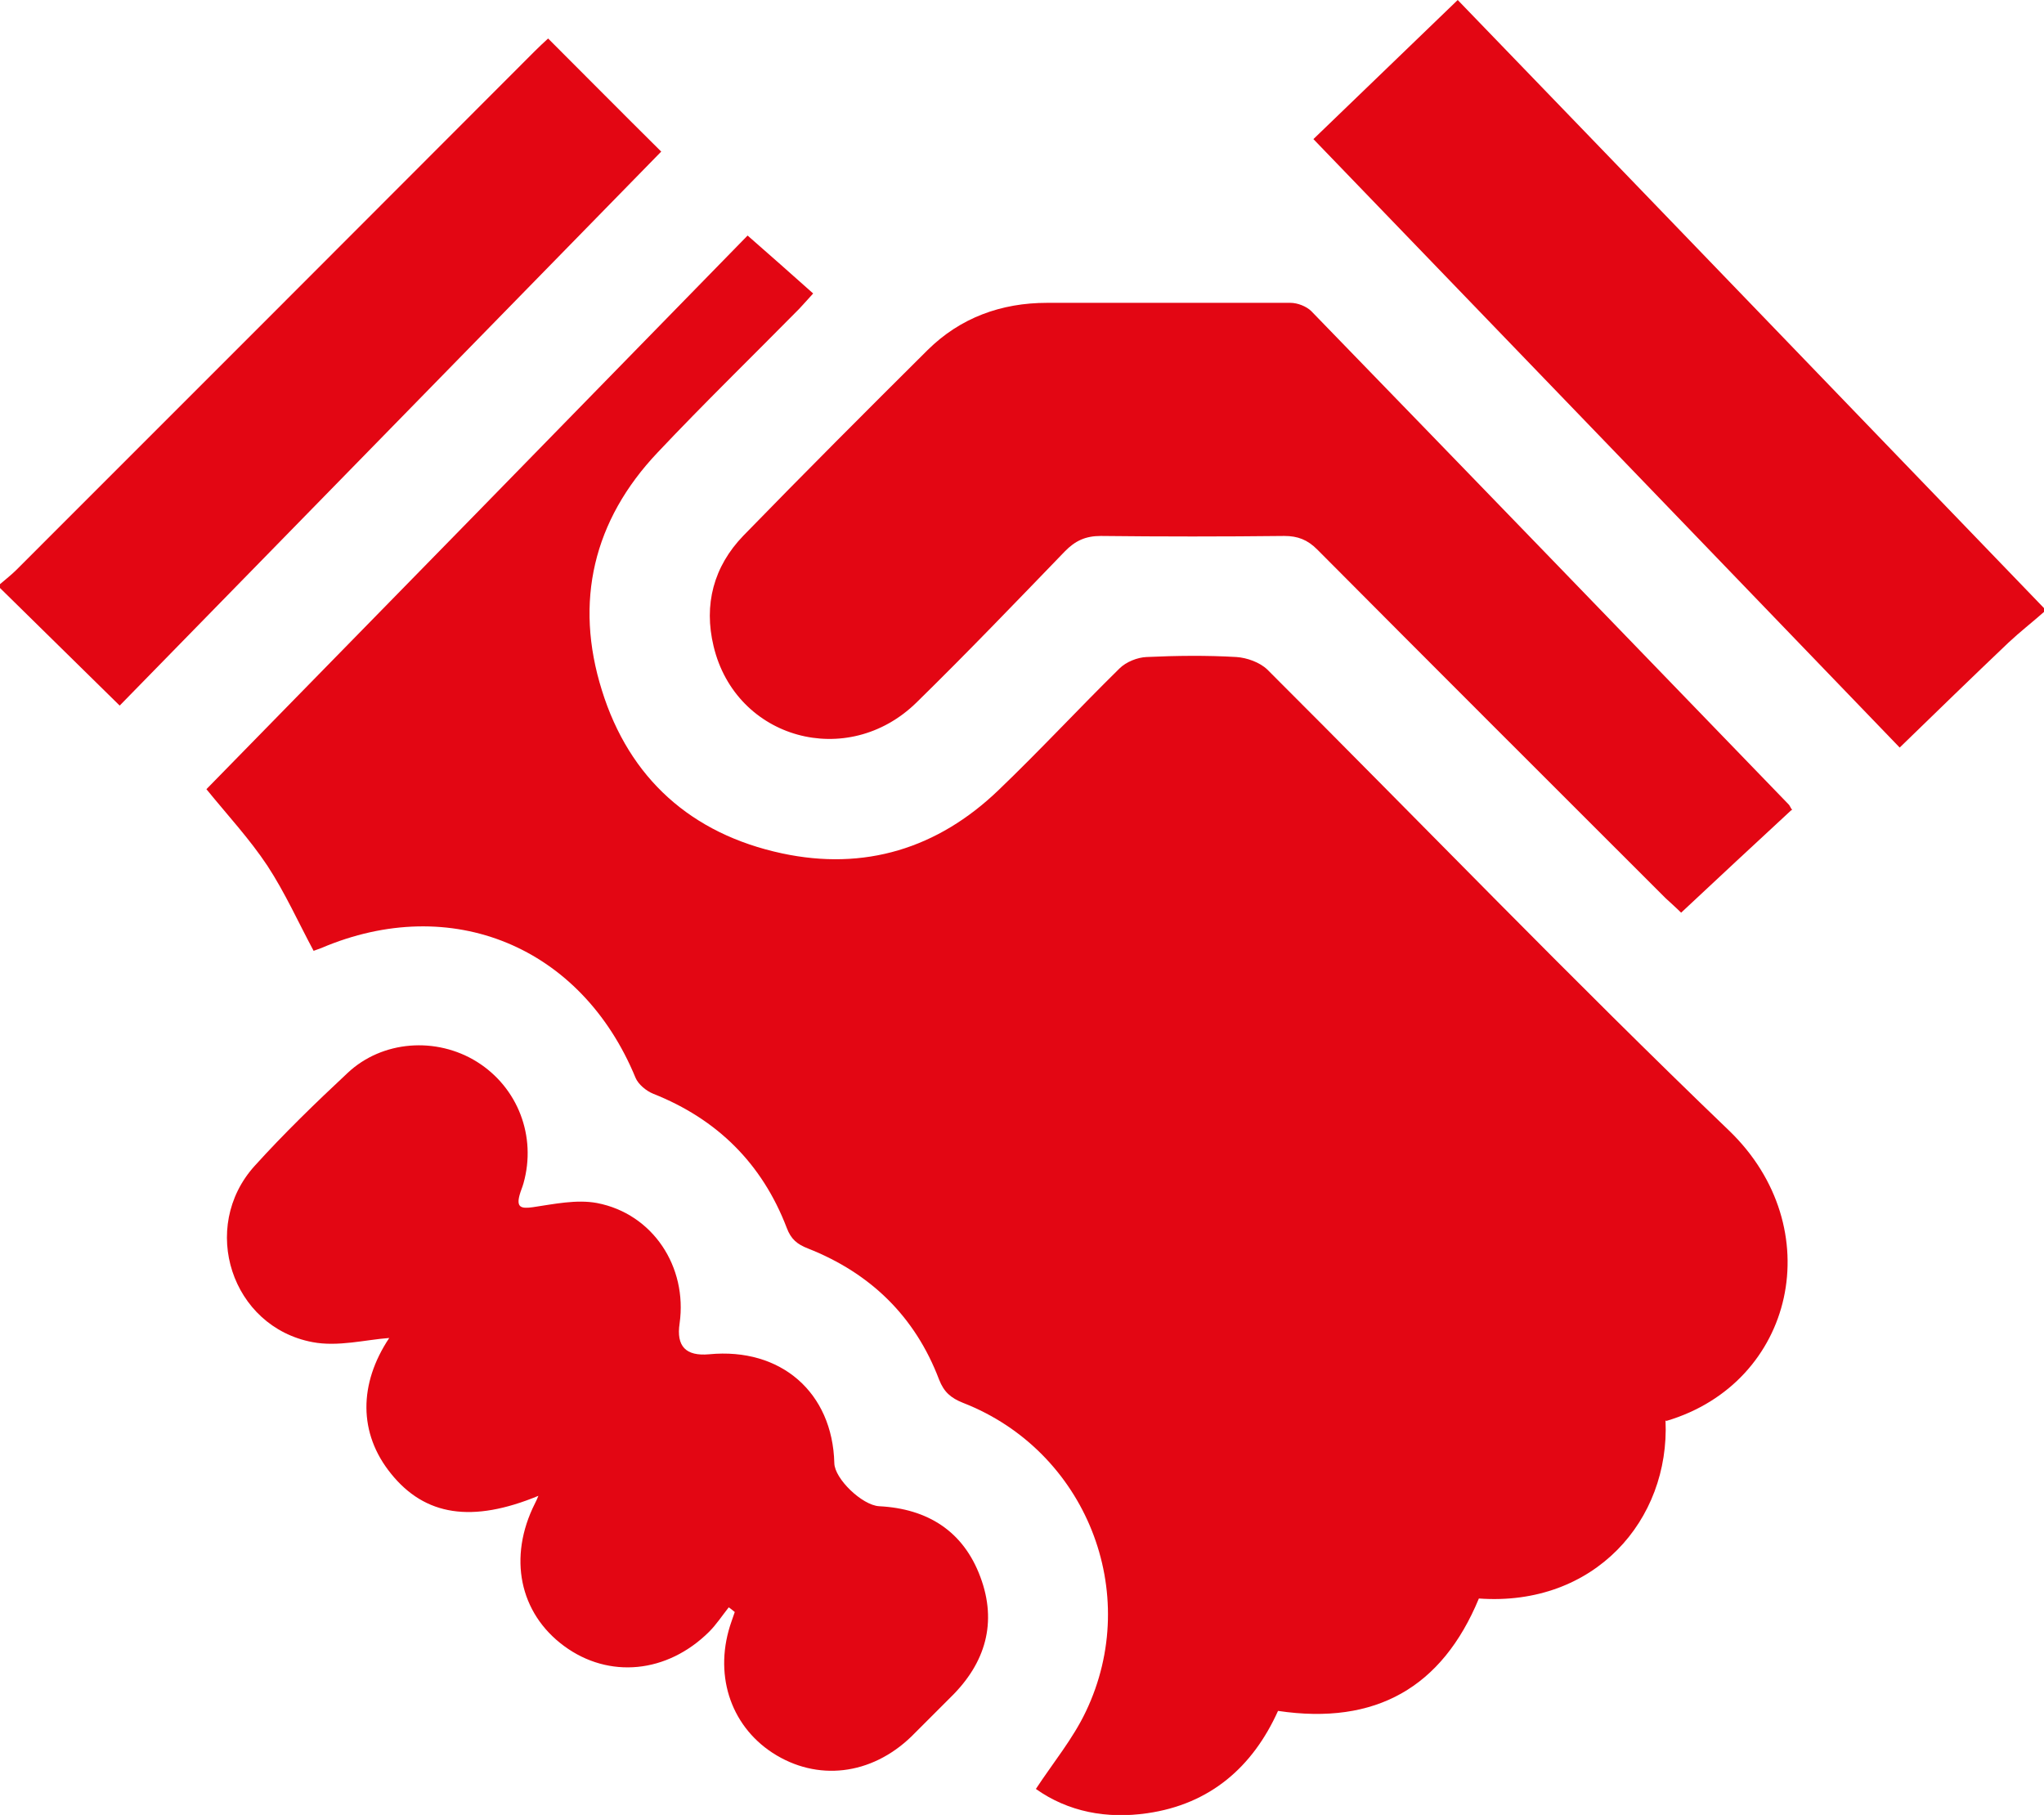<?xml version="1.0" encoding="UTF-8"?><svg id="Layer_1" xmlns="http://www.w3.org/2000/svg" viewBox="0 0 58.92 52.32"><path d="M58.92,17.64c-.34,.3-.7,.58-1.03,.89-1.04,.99-2.07,1.99-3.13,3.02-5.64-5.86-11.25-11.68-16.9-17.54,1.39-1.34,2.76-2.66,4.16-4.01,5.66,5.86,11.28,11.7,16.9,17.53v.12Z" style="fill:#e30613;"/><path d="M0,16.84c.16-.14,.32-.26,.47-.41C5.46,11.44,10.44,6.46,15.42,1.47c.13-.13,.27-.26,.38-.36,1.09,1.09,2.15,2.16,3.26,3.26-5.17,5.29-10.37,10.61-15.61,15.97-1.17-1.15-2.31-2.27-3.45-3.39,0-.04,0-.08,0-.12Z" style="fill:#e30613;"/><path d="M48.01,40.95c.13,2.87-2.05,5.37-5.38,5.13-1.06,2.56-2.97,3.66-5.79,3.24-.73,1.62-1.96,2.69-3.77,2.95-1.17,.17-2.28-.04-3.21-.7,.5-.76,1.07-1.45,1.44-2.23,1.64-3.43,0-7.52-3.54-8.9-.35-.14-.55-.31-.69-.67-.69-1.82-1.98-3.07-3.78-3.78-.31-.12-.49-.27-.61-.59-.71-1.86-2.01-3.14-3.85-3.87-.2-.08-.43-.27-.51-.46-1.56-3.79-5.31-5.34-9.06-3.74-.05,.02-.11,.04-.22,.08-.44-.82-.82-1.67-1.33-2.45-.51-.77-1.15-1.46-1.76-2.21,5.19-5.3,10.4-10.63,15.6-15.96,.64,.56,1.24,1.09,1.89,1.67-.11,.12-.25,.28-.4,.44-1.36,1.38-2.75,2.73-4.08,4.14-1.86,1.96-2.41,4.31-1.61,6.86,.79,2.54,2.58,4.14,5.19,4.7,2.38,.51,4.49-.14,6.24-1.82,1.19-1.14,2.31-2.35,3.49-3.51,.19-.19,.52-.32,.78-.33,.86-.04,1.73-.05,2.59,0,.3,.02,.67,.15,.89,.36,4.44,4.43,8.79,8.95,13.31,13.29,2.91,2.8,1.9,7.27-1.8,8.37Z" style="fill:#e30613;"/><path d="M51.63,23.36c-1.05,.97-2.09,1.94-3.17,2.95-.15-.15-.3-.28-.45-.42-3.35-3.35-6.7-6.69-10.04-10.05-.28-.28-.56-.39-.95-.39-1.76,.02-3.53,.02-5.29,0-.44,0-.74,.14-1.04,.45-1.41,1.46-2.82,2.93-4.27,4.35-1.99,1.95-5.21,1.06-5.85-1.62-.29-1.2,0-2.3,.86-3.19,1.75-1.8,3.53-3.58,5.31-5.35,.94-.93,2.12-1.36,3.44-1.36,2.34,0,4.68,0,7.02,0,.2,0,.46,.1,.6,.24,4.59,4.73,9.18,9.48,13.76,14.22,.03,.03,.04,.07,.1,.16Z" style="fill:#e30613;"/><path d="M21.01,46.33c-.19,.24-.36,.5-.57,.71-1.21,1.2-2.89,1.36-4.18,.41-1.29-.95-1.62-2.56-.84-4.11,.03-.06,.06-.12,.1-.22-1.91,.79-3.27,.58-4.25-.64-.94-1.16-.93-2.59-.05-3.91-.68,.05-1.48,.26-2.21,.12-2.34-.44-3.27-3.31-1.67-5.08,.85-.94,1.76-1.82,2.68-2.68,1-.94,2.56-1.05,3.73-.32,1.18,.74,1.72,2.15,1.34,3.5-.03,.11-.08,.22-.11,.33-.1,.36,.03,.41,.38,.36,.61-.09,1.26-.23,1.85-.12,1.61,.31,2.61,1.84,2.38,3.47-.1,.66,.18,.95,.85,.89,2.07-.2,3.56,1.1,3.61,3.14,.01,.45,.8,1.21,1.29,1.24,1.4,.07,2.43,.72,2.92,2.04,.49,1.31,.15,2.48-.85,3.46-.38,.38-.76,.76-1.14,1.14-1.16,1.12-2.72,1.3-4,.47-1.24-.81-1.71-2.31-1.18-3.8,.03-.09,.06-.17,.09-.26-.06-.05-.12-.1-.18-.14Z" style="fill:#e30613;"/></svg>